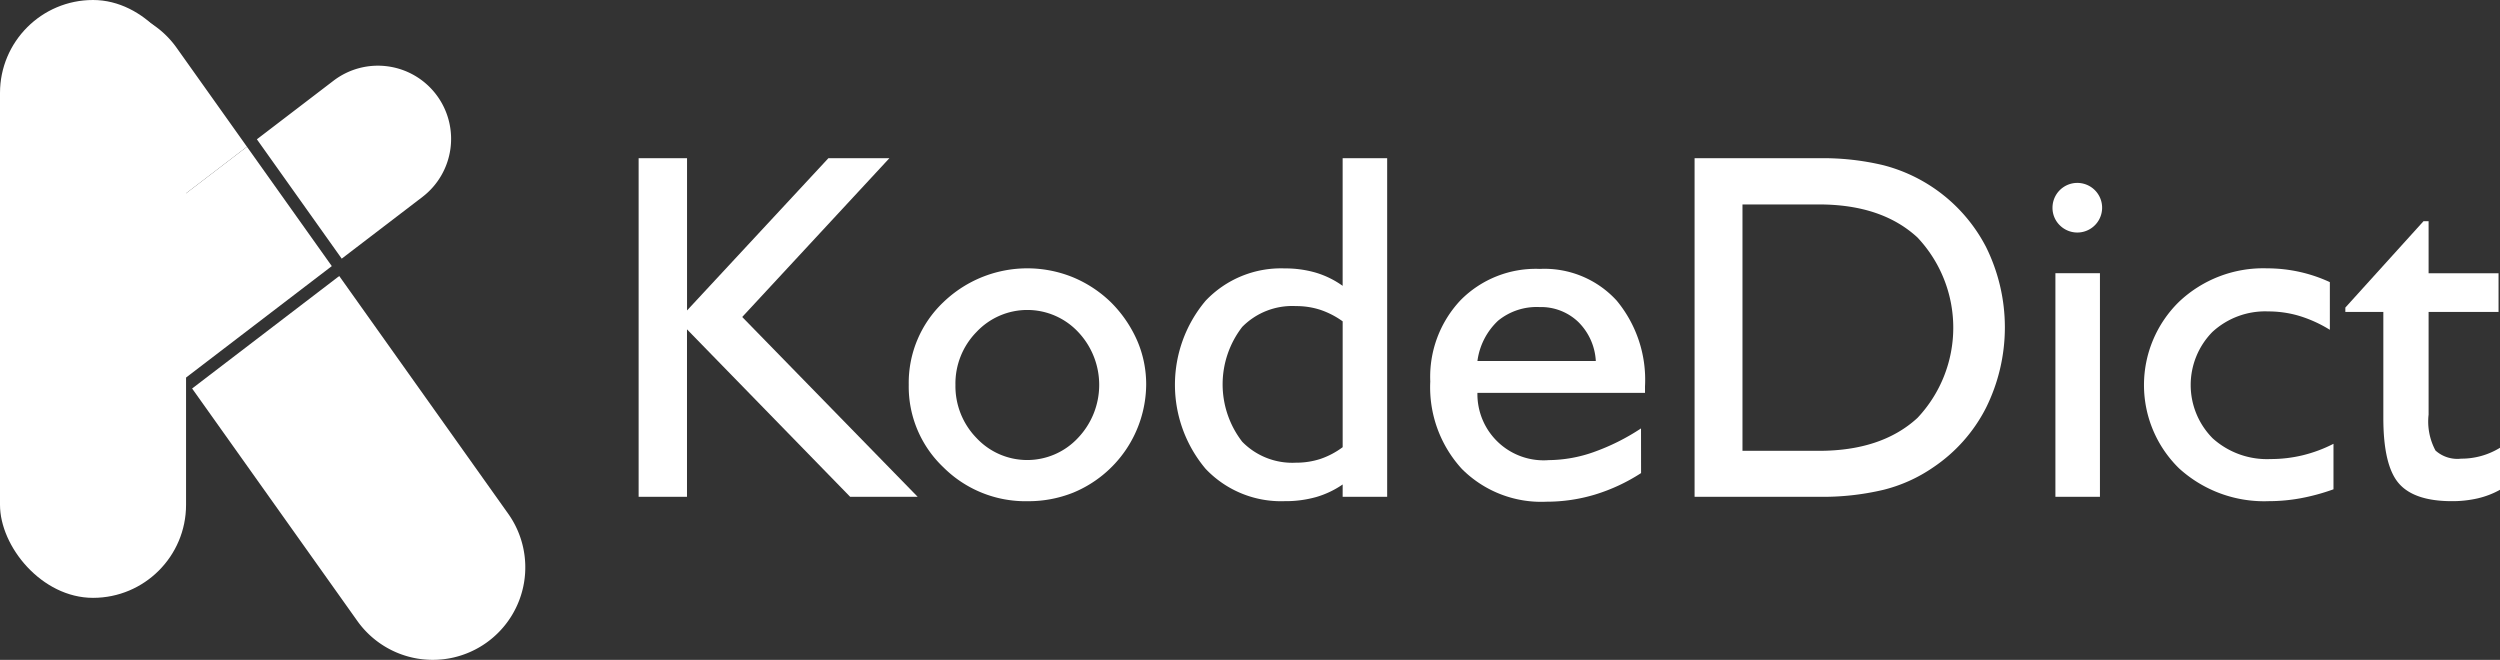 <svg xmlns="http://www.w3.org/2000/svg" width="208.376" height="55" viewBox="0 0 208.376 55">
  <rect x="0" y="0" width="208.376" height="55" fill="#333333" stroke="none"/>
  <g id="Group_5" data-name="Group 5" transform="translate(-168.556 -372.5)">
    <g id="Group_3" data-name="Group 3">
      <rect id="Rectangle_6" data-name="Rectangle 6" width="15.508" height="49.831" rx="7.754" transform="translate(168.556 372.5)" fill="#fff"/>
      <path id="Path_6" data-name="Path 6" d="M183.275,376.481a7.714,7.714,0,0,0-10.756-1.818h0a7.714,7.714,0,0,0-1.818,10.756l6.176,8.687,12.263-9.375Z" fill="#fff"/>
      <path id="Path_7" data-name="Path 7" d="M210.913,415.317l-14.081-19.811-12.263,9.376,13.77,19.373a7.714,7.714,0,0,0,10.756,1.818h0A7.712,7.712,0,0,0,210.913,415.317Z" fill="#fff"/>
      <path id="Path_8" data-name="Path 8" d="M171.022,398.582a6.1,6.1,0,0,0-1.141,8.55h0a6.1,6.1,0,0,0,8.55,1.141l5.517-4.218-7.071-9.949Z" fill="#fff"/>
      <path id="Path_9" data-name="Path 9" d="M203.761,388.919a6.1,6.1,0,0,0,1.141-8.55h0a6.1,6.1,0,0,0-8.55-1.14l-6.385,4.881,7.071,9.949Z" fill="#fff"/>
      <path id="Path_10" data-name="Path 10" d="M189.14,384.731l-12.263,9.376,7.072,9.949,12.263-9.376Z" fill="#fff"/>
    </g>
    <g id="Group_4" data-name="Group 4">
      <path id="Path_11" data-name="Path 11" d="M221.786,413.909V385.688h4.035v12.688l11.78-12.688h5.084L230.42,398.921l14.625,14.988h-5.628l-13.6-13.959v13.959Z" fill="#fff"/>
      <path id="Path_12" data-name="Path 12" d="M244.3,404.569a9.264,9.264,0,0,1,2.884-6.879,10.086,10.086,0,0,1,10.782-2.088,10.078,10.078,0,0,1,3.2,2.108,10.366,10.366,0,0,1,2.178,3.188,9.181,9.181,0,0,1,.747,3.671,9.825,9.825,0,0,1-6.1,9,10.023,10.023,0,0,1-3.762.706,9.683,9.683,0,0,1-7.04-2.824A9.264,9.264,0,0,1,244.3,404.569Zm3.893,0a6.189,6.189,0,0,0,1.755,4.438,5.782,5.782,0,0,0,8.462-.01,6.413,6.413,0,0,0,.01-8.826,5.807,5.807,0,0,0-8.472,0A6.141,6.141,0,0,0,248.192,404.569Z" fill="#fff"/>
      <path id="Path_13" data-name="Path 13" d="M280.468,412.88a7.67,7.67,0,0,1-2.209,1.049,9.413,9.413,0,0,1-2.633.343,8.651,8.651,0,0,1-6.586-2.7,10.876,10.876,0,0,1,0-14,8.651,8.651,0,0,1,6.586-2.7,9.126,9.126,0,0,1,2.6.353,7.556,7.556,0,0,1,2.24,1.1V385.688h3.711v28.221h-3.711Zm0-3.107V399.284a6.985,6.985,0,0,0-1.856-.958,6.456,6.456,0,0,0-2.038-.313,5.853,5.853,0,0,0-4.478,1.735,7.826,7.826,0,0,0,0,9.572,5.837,5.837,0,0,0,4.478,1.745,6.484,6.484,0,0,0,2.038-.313A6.707,6.707,0,0,0,280.468,409.773Z" fill="#fff"/>
      <path id="Path_14" data-name="Path 14" d="M305.34,411.932a15.262,15.262,0,0,1-3.823,1.785,13.946,13.946,0,0,1-4.064.6,9.335,9.335,0,0,1-7.051-2.733,10.068,10.068,0,0,1-2.632-7.292,9.308,9.308,0,0,1,2.532-6.778,8.8,8.8,0,0,1,6.606-2.6,8.143,8.143,0,0,1,6.4,2.643,10.33,10.33,0,0,1,2.36,7.141v.545H291.7a5.518,5.518,0,0,0,5.951,5.608,11.477,11.477,0,0,0,3.7-.656,18.163,18.163,0,0,0,3.984-1.987Zm-13.637-9.34h9.865a4.945,4.945,0,0,0-1.473-3.268,4.494,4.494,0,0,0-3.227-1.23,5.074,5.074,0,0,0-3.45,1.139A5.612,5.612,0,0,0,291.7,402.592Z" fill="#fff"/>
      <path id="Path_15" data-name="Path 15" d="M320.167,385.688a21.583,21.583,0,0,1,5.376.585A13.408,13.408,0,0,1,334.1,393.1a15.086,15.086,0,0,1-.01,13.394,13.175,13.175,0,0,1-4.418,4.973,12.727,12.727,0,0,1-4.115,1.856,21.855,21.855,0,0,1-5.386.585H309.8V385.688Zm0,3.853h-6.375v20.535h6.375q5.225,0,8.21-2.743a10.964,10.964,0,0,0,0-15.039Q325.39,389.54,320.167,389.541Z" fill="#fff"/>
      <path id="Path_16" data-name="Path 16" d="M339.633,389.783a2.068,2.068,0,1,1,.605,1.492A2.029,2.029,0,0,1,339.633,389.783Zm.242,24.126V395.27h3.712v18.639Z" fill="#fff"/>
      <path id="Path_17" data-name="Path 17" d="M363.053,409.491v3.792a17.435,17.435,0,0,1-2.743.747,14.79,14.79,0,0,1-2.643.242,10.526,10.526,0,0,1-7.484-2.733,9.706,9.706,0,0,1,0-13.889,10.2,10.2,0,0,1,7.323-2.784,12.556,12.556,0,0,1,2.662.283,12.4,12.4,0,0,1,2.582.867v3.974a10.807,10.807,0,0,0-2.551-1.16,9.012,9.012,0,0,0-2.572-.373,6.5,6.5,0,0,0-4.67,1.714,6.306,6.306,0,0,0,.03,8.866,6.755,6.755,0,0,0,4.821,1.725,11.366,11.366,0,0,0,2.673-.313A11.716,11.716,0,0,0,363.053,409.491Z" fill="#fff"/>
      <path id="Path_18" data-name="Path 18" d="M376.932,413.324a7.131,7.131,0,0,1-1.866.716,9.465,9.465,0,0,1-2.149.232q-3.147,0-4.428-1.493t-1.281-5.446V398.5h-3.167v-.363l6.516-7.2h.424v4.337h5.83V398.5h-5.83v8.553a5.114,5.114,0,0,0,.575,3,2.736,2.736,0,0,0,2.148.676,6.118,6.118,0,0,0,3.228-.908Z" fill="#fff"/>
    </g>
  </g>
</svg>
